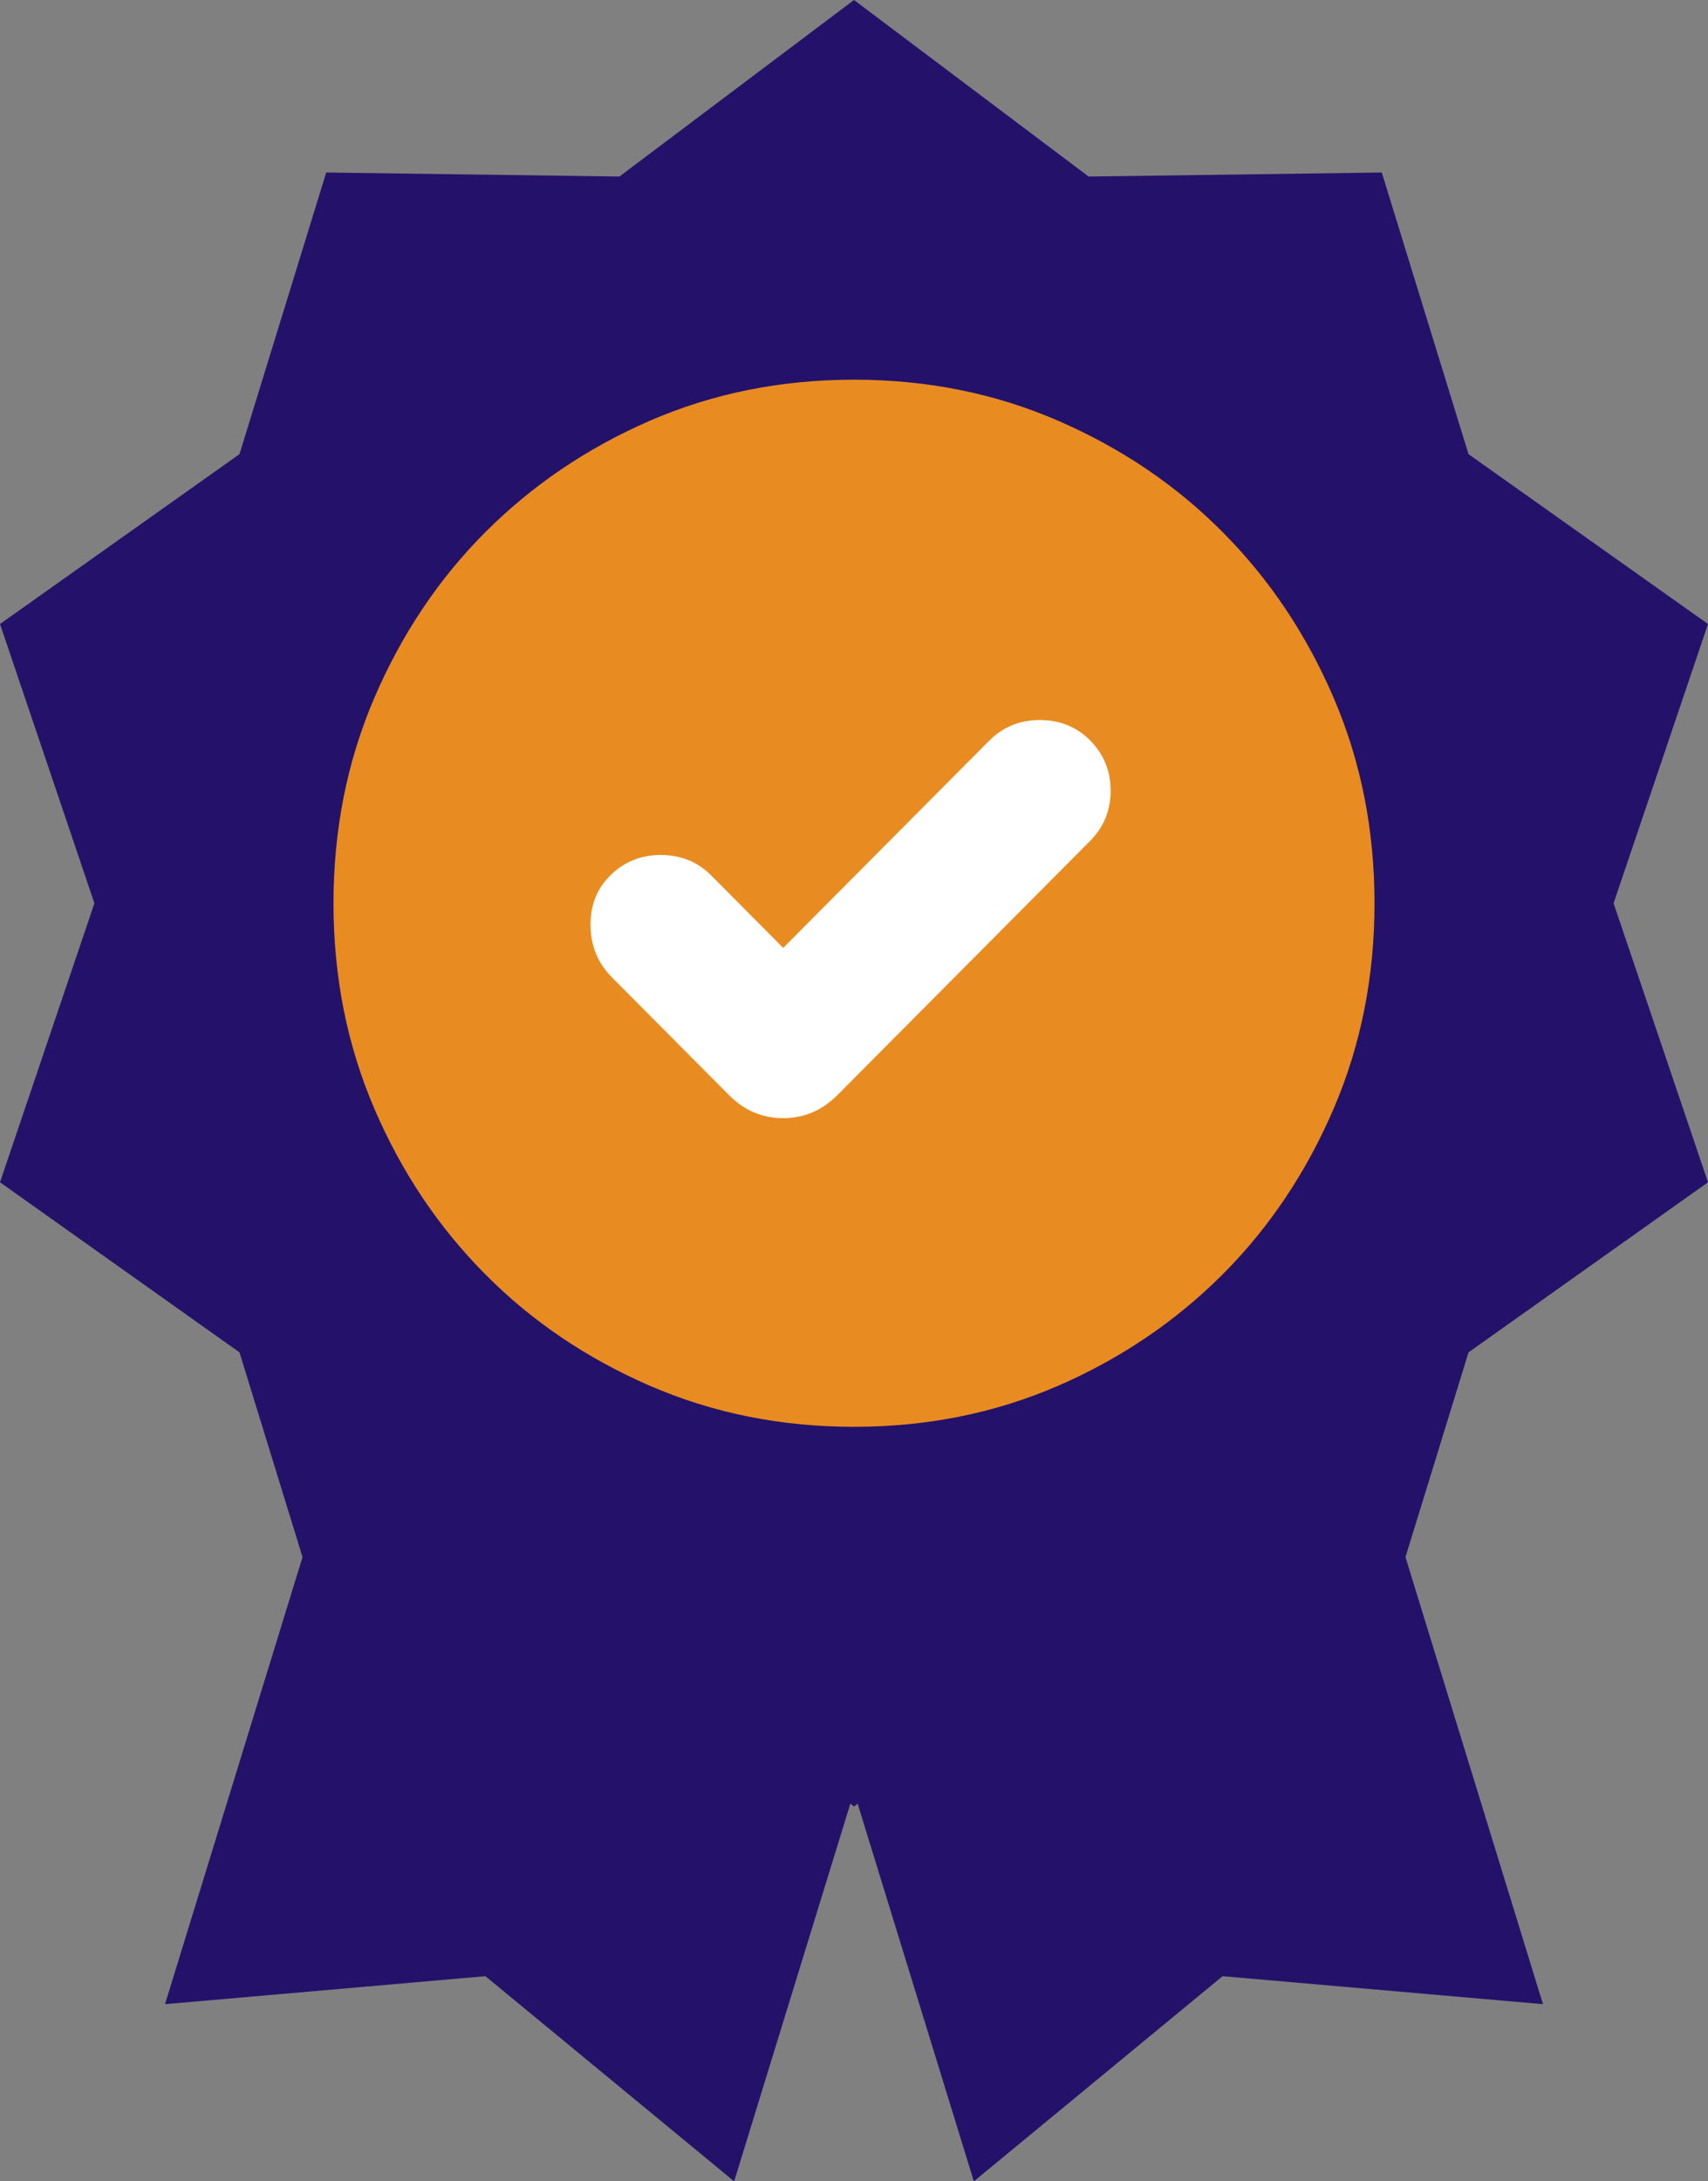 <svg width="47" height="60" viewBox="0 0 47 60" fill="none" xmlns="http://www.w3.org/2000/svg">
<rect x="0" y="0" width="47" height="60" fill="#808080" stroke="none"/>
<g clip-path="url(#clip0_1478_5391)">
<path d="M23.5 0L29.956 4.856L38.023 4.745L40.41 12.492L47 17.164L44.402 24.845L47 32.52L40.41 37.198L38.023 44.946L29.956 44.828L23.5 49.69L17.044 44.828L8.977 44.946L6.59 37.198L0 32.52L2.598 24.845L0 17.164L6.59 12.492L8.977 4.745L17.044 4.856L23.5 0Z" fill="#24126A"/>
<path d="M23.5 39.246C21.496 39.246 19.625 38.872 17.887 38.119C16.15 37.365 14.634 36.344 13.352 35.049C12.064 33.754 11.048 32.236 10.298 30.488C9.549 28.741 9.177 26.86 9.177 24.845C9.177 22.83 9.549 20.949 10.298 19.202C11.048 17.455 12.064 15.931 13.352 14.641C14.64 13.352 16.15 12.325 17.887 11.571C19.625 10.818 21.496 10.444 23.5 10.444C25.504 10.444 27.375 10.818 29.113 11.571C30.85 12.325 32.366 13.346 33.648 14.641C34.936 15.936 35.952 17.455 36.702 19.202C37.451 20.949 37.823 22.83 37.823 24.845C37.823 26.86 37.451 28.741 36.702 30.488C35.952 32.236 34.936 33.759 33.648 35.049C32.36 36.338 30.85 37.365 29.113 38.119C27.375 38.872 25.504 39.246 23.5 39.246Z" fill="#E88C21"/>
<path d="M21.551 26.073L19.57 24.08C19.198 23.706 18.731 23.517 18.182 23.517C17.632 23.517 17.171 23.706 16.794 24.08C16.416 24.454 16.238 24.923 16.25 25.476C16.261 26.029 16.455 26.492 16.827 26.871L20.064 30.126C20.48 30.544 20.974 30.756 21.551 30.756C22.129 30.756 22.617 30.544 23.039 30.126L30.001 23.126C30.373 22.752 30.562 22.289 30.562 21.747C30.562 21.206 30.373 20.748 30.001 20.369C29.629 19.994 29.163 19.805 28.613 19.805C28.064 19.805 27.603 19.994 27.225 20.369L21.546 26.079L21.551 26.073Z" fill="white"/>
<path d="M20.202 60L13.357 54.357L4.541 55.127L9.388 39.375L25.049 44.254L20.202 60Z" fill="#24126A"/>
<path d="M26.798 60L33.643 54.357L42.459 55.127L37.612 39.375L21.951 44.254L26.798 60Z" fill="#24126A"/>
</g>
<defs>
<clipPath id="clip0_1478_5391">
<rect width="47" height="60" fill="white"/>
</clipPath>
</defs>
</svg>
